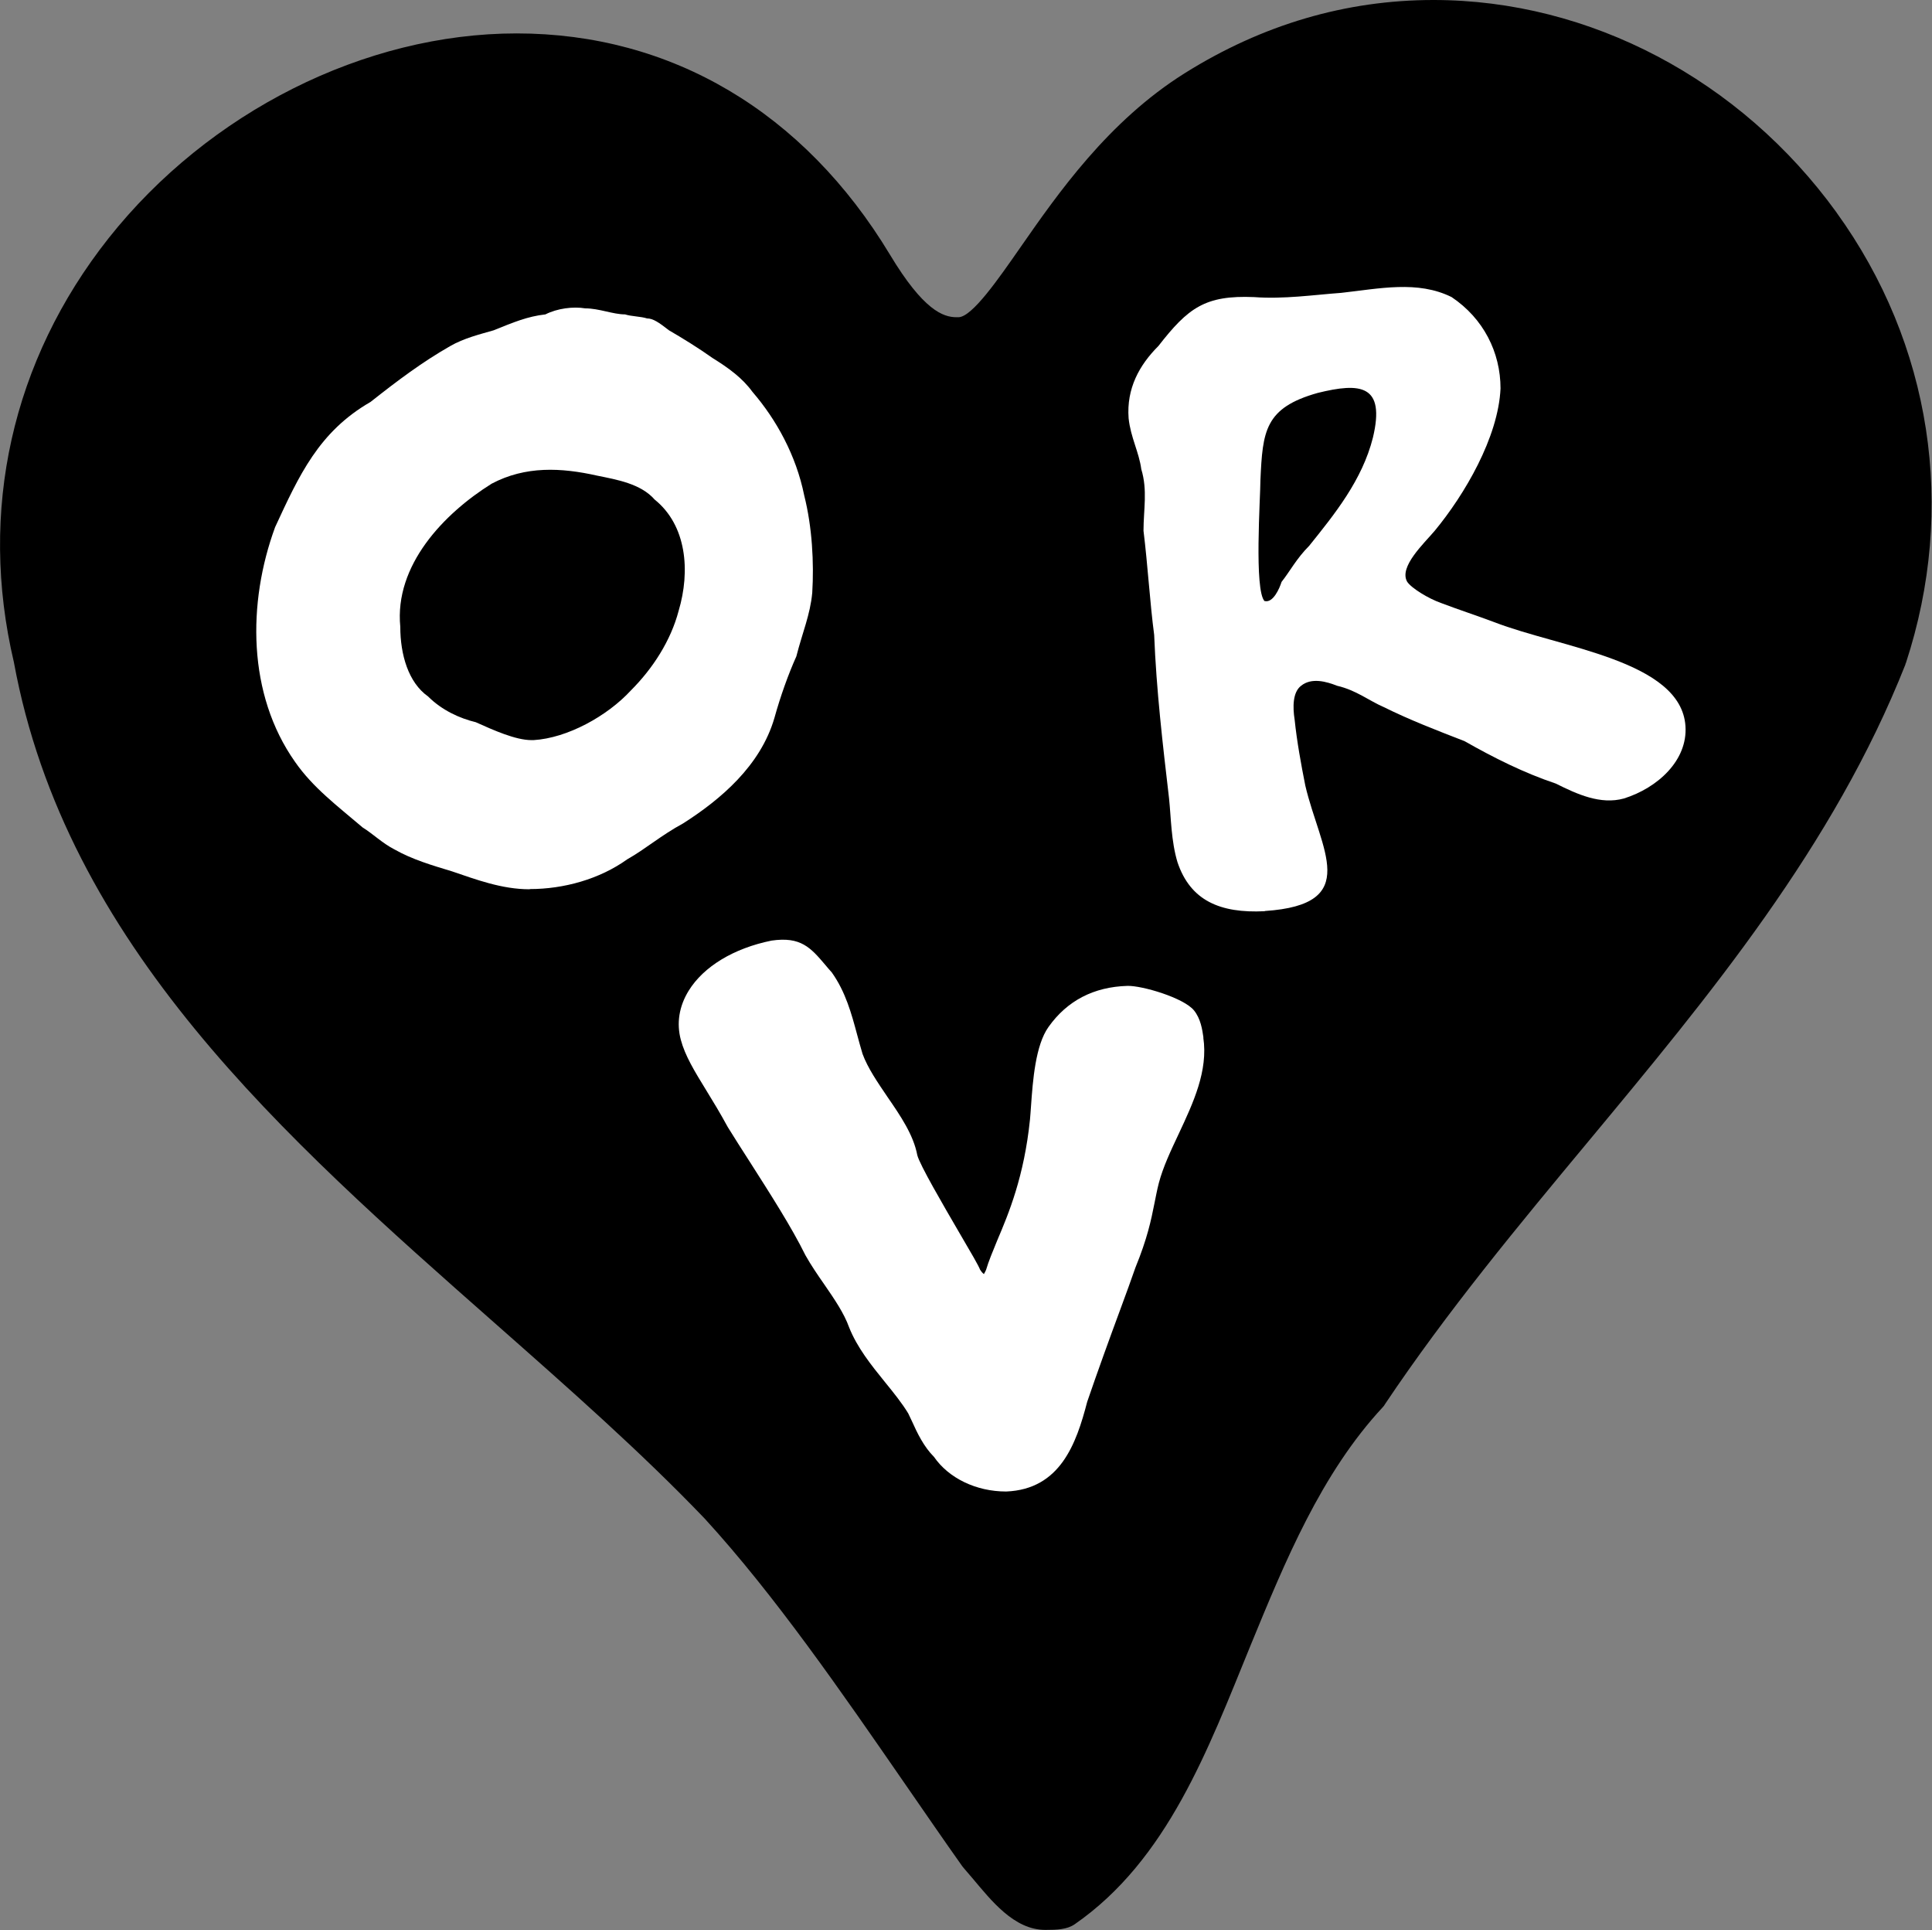 <?xml version="1.0" encoding="UTF-8"?>
<svg id="Calque_2" data-name="Calque 2" xmlns="http://www.w3.org/2000/svg" viewBox="0 0 96 95.89">
  <rect x="0" y="0" width="96" height="95.89" fill="#808080" stroke="none"/>
  <defs>
    <style>
      .cls-1 {
        fill: #fff;
      }
    </style>
  </defs>
  <g id="Calque_1-2" data-name="Calque 1">
    <g>
      <path d="M91.26,10.56c-4.78-6.61-12.27-10.56-20.03-10.56-4.35,0-8.5,1.22-12.35,3.63-3.82,2.39-6.33,6.01-8.17,8.65-1.12,1.61-2.39,3.44-3.07,3.48-.04,0-.08,0-.11,0-.67,0-1.65-.35-3.31-3.11C39.95,5.57,33.36,1.66,25.67,1.66h0c-7.54,0-15.3,3.9-20.27,10.17C.59,17.91-1.08,25.39.69,32.9c2.58,14.03,13.41,23.59,23.89,32.83,3.74,3.3,7.27,6.41,10.44,9.72,3.48,3.8,6.78,8.59,9.98,13.22.95,1.37,1.88,2.73,2.81,4.04l.04.05.04.05c.13.15.27.32.42.49.93,1.1,2.07,2.58,3.63,2.58.59,0,1.08-.02,1.46-.28,4.62-3.2,6.64-8.72,8.73-13.83,1.73-4.21,3.52-8.57,6.58-11.86l.06-.07.05-.08c3.08-4.6,6.65-8.9,10.11-13.06,5.99-7.21,12.18-14.66,15.75-23.69v-.03s.02-.03.02-.03c2.53-7.7,1.28-15.86-3.45-22.4Z"/>
      <path class="cls-1" d="M26.31,44.18h0c-1.38,0-2.67-.49-3.85-.89-.99-.3-1.98-.59-2.86-1.09-.59-.3-1.09-.79-1.58-1.09-1.28-1.09-2.47-1.98-3.36-3.26-2.37-3.36-2.37-7.9-.99-11.66,1.19-2.57,2.17-4.74,4.74-6.22,1.38-1.09,2.57-1.98,3.95-2.77.69-.4,1.48-.59,2.17-.79.99-.4,1.68-.69,2.57-.79.59-.3,1.38-.4,1.98-.3.69,0,1.38.3,1.98.3.3.1.79.1,1.09.2.3,0,.59.2,1.09.59.69.4,1.48.89,2.17,1.38.79.49,1.48.99,1.98,1.68,1.19,1.38,2.17,3.16,2.57,5.14.4,1.58.49,3.36.4,4.84-.1,1.09-.49,1.98-.79,3.16-.4.89-.79,1.98-1.09,3.06-.69,2.37-2.67,4.05-4.54,5.24-1.09.59-1.88,1.28-2.77,1.78-1.38.99-3.16,1.48-4.84,1.48ZM26.41,36.77h.1c1.68-.1,3.66-1.19,4.84-2.47,1.09-1.09,1.98-2.47,2.37-3.95.59-1.98.4-4.25-1.19-5.53-.69-.79-1.88-.99-2.86-1.19-1.78-.4-3.56-.49-5.24.4-2.37,1.48-4.84,4.05-4.54,7.11,0,1.38.4,2.77,1.38,3.46.69.69,1.58,1.09,2.37,1.28.89.4,1.98.89,2.77.89Z"/>
      <path class="cls-1" d="M59.8,51.56c-.06-.42-.14-.95-.47-1.36-.51-.63-2.59-1.24-3.31-1.22-1.67.05-2.99.73-3.92,2.04-.65.91-.78,2.66-.87,3.94-.02.24-.03.46-.05.65-.29,2.84-1.06,4.68-1.63,6.02-.23.56-.43,1.04-.55,1.45-.06.15-.12.21-.1.22,0,0-.08-.03-.2-.22-.08-.21-.43-.81-1.04-1.85-.78-1.34-1.96-3.36-2.08-3.84-.19-1.01-.84-1.96-1.48-2.89-.48-.71-.98-1.43-1.24-2.14-.1-.32-.18-.64-.27-.96-.28-1.04-.57-2.12-1.26-3.09-.12-.13-.22-.25-.32-.37-.73-.86-1.22-1.42-2.67-1.21-1.88.38-3.38,1.29-4.12,2.49-.48.78-.61,1.62-.39,2.44.21.79.68,1.56,1.27,2.52.32.52.68,1.11,1.06,1.81.34.55.71,1.13,1.09,1.72,1.02,1.6,2.08,3.25,2.77,4.65.28.5.61.98.93,1.44.51.74.99,1.44,1.24,2.14.4,1.01,1.1,1.88,1.78,2.72.44.54.85,1.05,1.16,1.56.06.12.12.25.18.38.27.6.59,1.27,1.1,1.78.73,1.06,2.1,1.72,3.58,1.72h.01c2.68-.11,3.48-2.37,4.02-4.45.52-1.52,1.13-3.2,1.63-4.55.31-.84.58-1.58.77-2.13.59-1.44.78-2.36.94-3.17.07-.34.13-.67.22-1.02.21-.8.59-1.6.99-2.45.72-1.54,1.47-3.13,1.22-4.79Z"/>
      <path class="cls-1" d="M62.84,29.86h0c.42.11.74-.63.84-.95.42-.53.74-1.16,1.37-1.79,1.27-1.58,2.64-3.27,3.17-5.38.63-2.64-.63-2.74-2.74-2.22-2.64.74-2.74,1.9-2.85,4.33,0,.84-.32,5.49.21,6.02ZM62.84,45.27h0c-2.22.11-3.69-.53-4.33-2.43-.32-1.06-.32-2.22-.42-3.17-.32-2.74-.63-5.38-.74-8.13-.21-1.58-.32-3.48-.53-5.17,0-1.06.21-2.01-.11-3.06-.11-.84-.53-1.58-.63-2.53-.11-1.48.53-2.64,1.48-3.59,1.48-1.9,2.32-2.53,4.75-2.43,1.48.11,2.96-.11,4.33-.21,1.9-.21,3.8-.63,5.49.21,1.58,1.06,2.43,2.74,2.43,4.54-.11,2.43-1.79,5.28-3.27,7.07-.53.63-1.79,1.79-1.37,2.53.21.32,1.06.84,1.69,1.06.84.32,1.79.63,2.64.95,3.27,1.27,9.29,1.9,9.5,5.17.11,1.69-1.37,3.06-3.06,3.59-1.16.32-2.32-.21-3.38-.74-1.58-.53-3.06-1.27-4.54-2.11-1.37-.53-2.74-1.06-4.01-1.69-.74-.32-1.37-.84-2.32-1.06-.53-.21-1.27-.42-1.79,0-.42.32-.42,1.06-.32,1.69.11,1.06.32,2.22.53,3.27.74,3.17,2.85,5.91-2.01,6.23Z"/>
    </g>
  </g>
</svg>